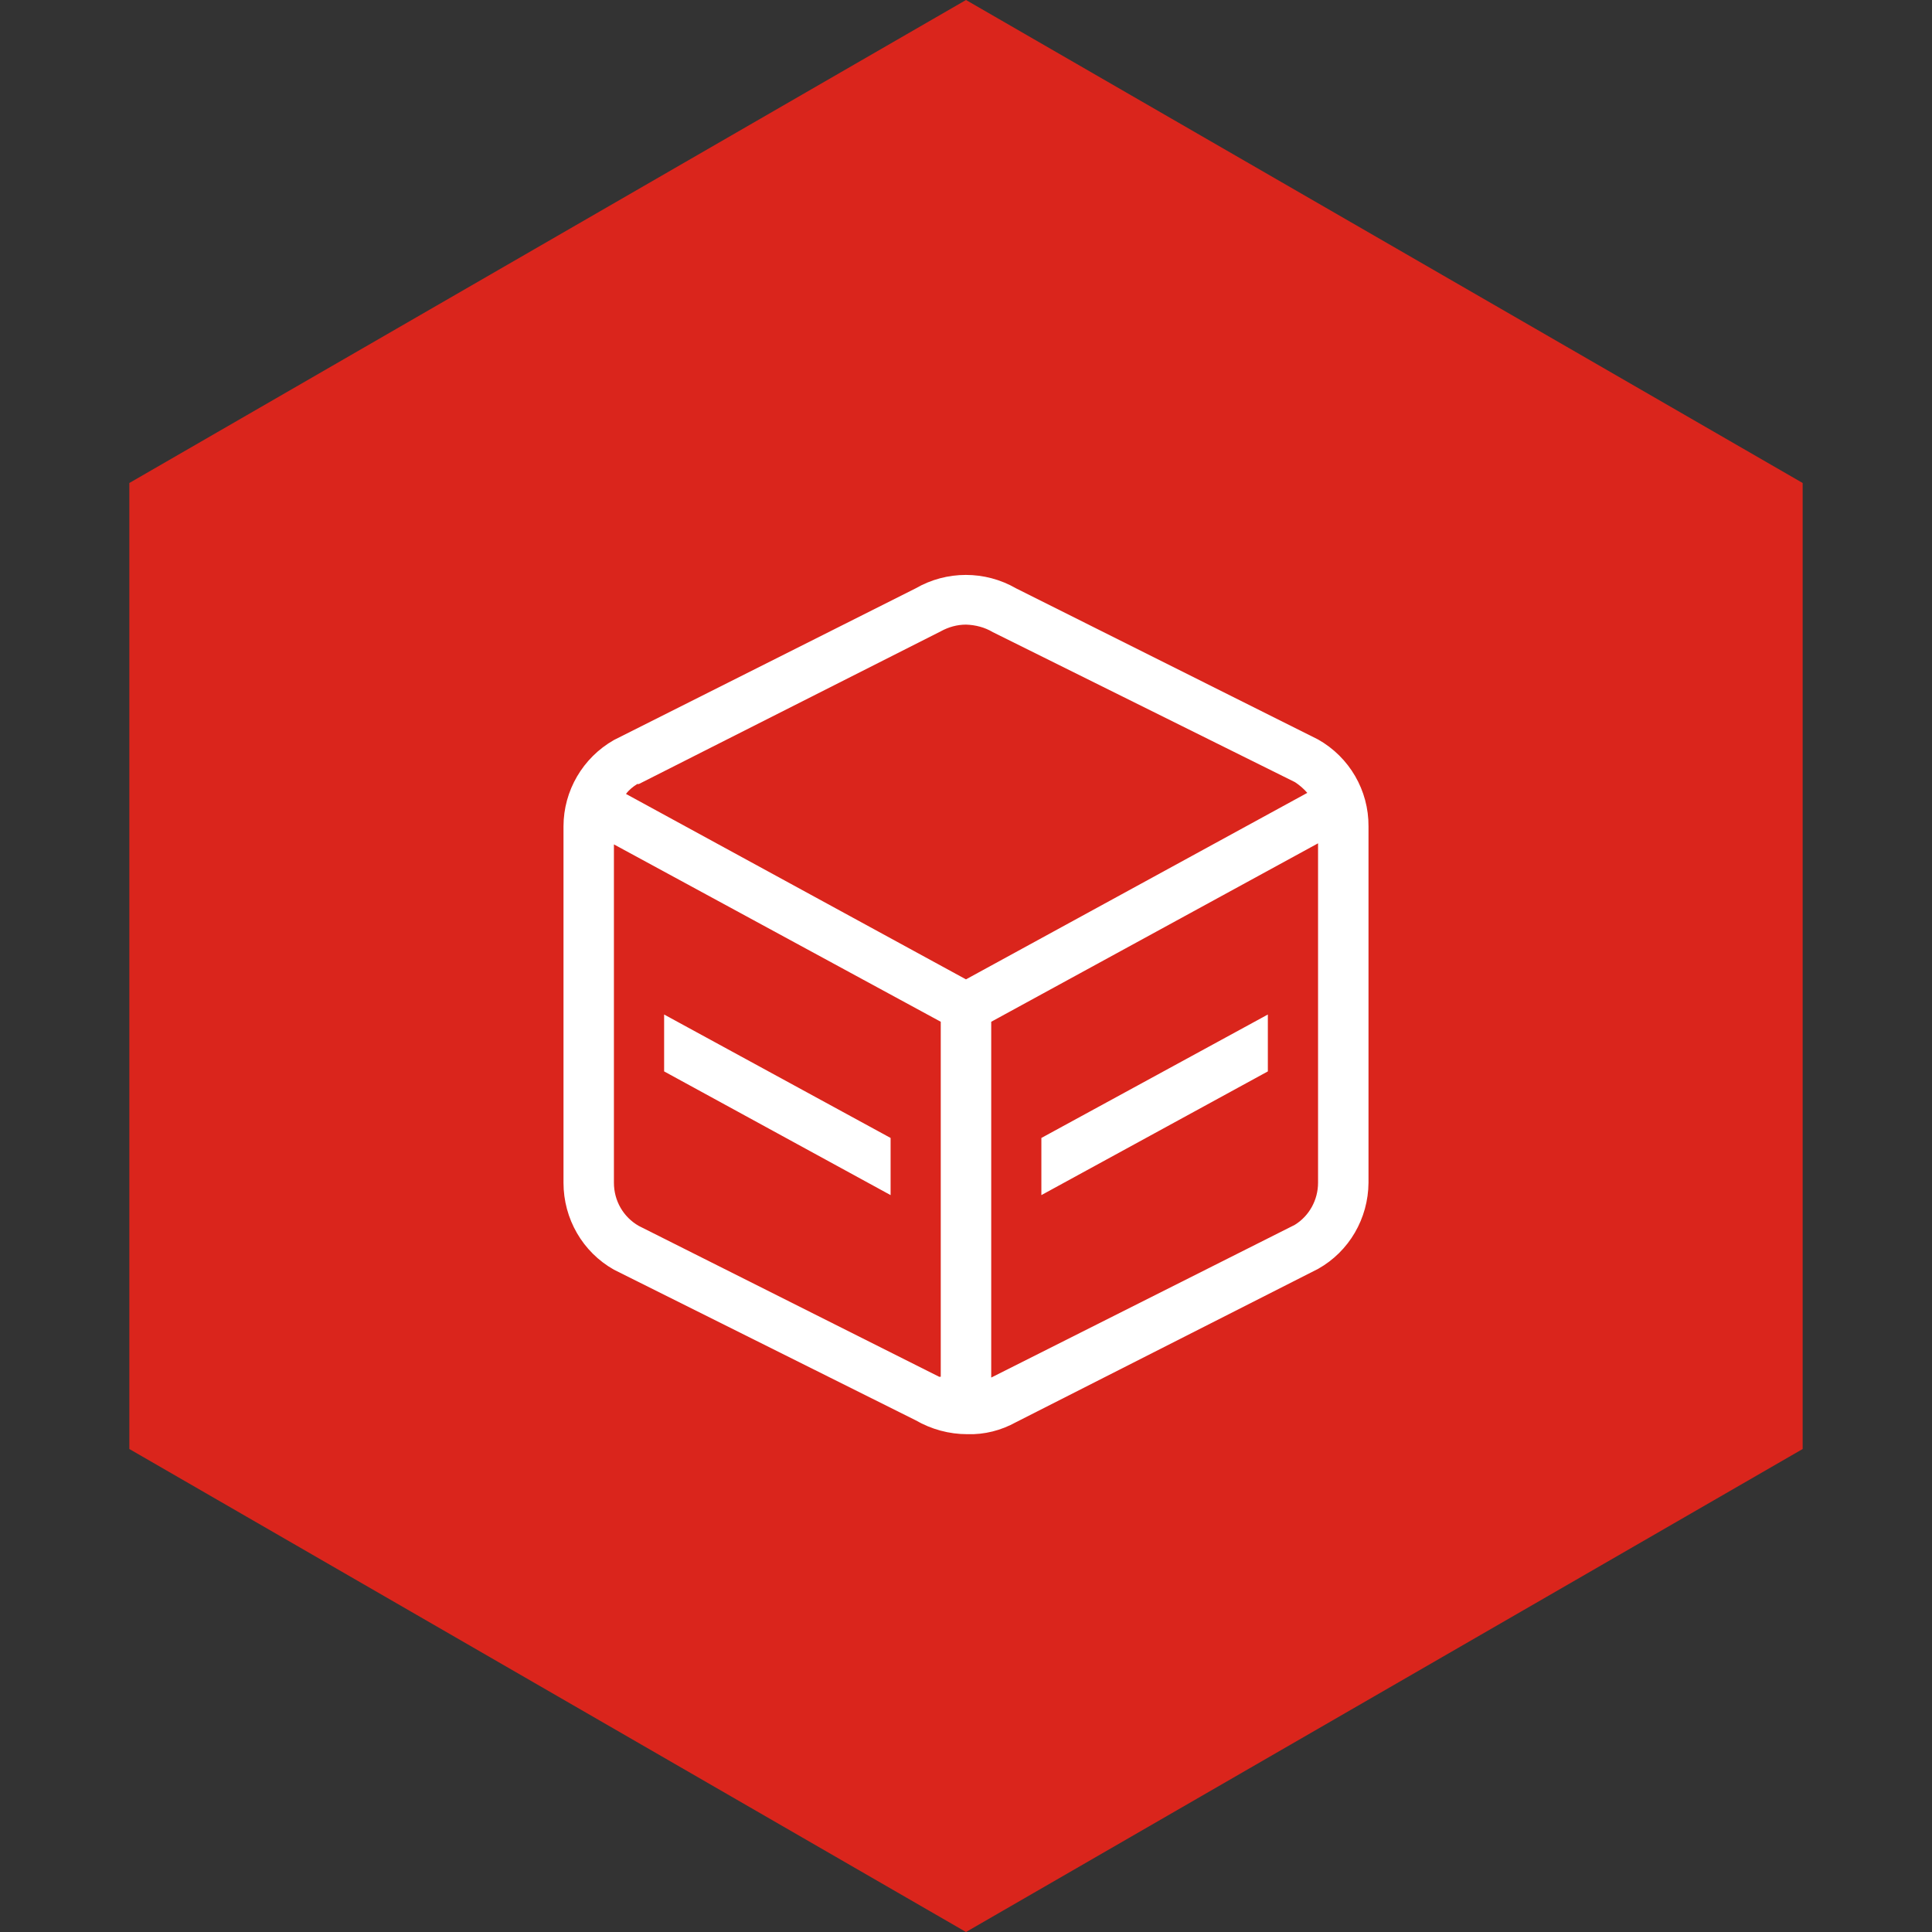 <?xml version="1.0" encoding="UTF-8"?> <svg xmlns="http://www.w3.org/2000/svg" xmlns:xlink="http://www.w3.org/1999/xlink" width="72" height="72" viewBox="0 0 72 72" fill="none"><rect x="0" y="0" width="72" height="72" fill="#333333" stroke="none"/><g opacity="1" transform="translate(0 0) rotate(0)"><path id="range" fill-rule="evenodd" style="fill:#FFFFFF" opacity="0" d="M0 72L72 72L72 0L0 0L0 72Z"></path><path id="he" fill-rule="evenodd" style="fill:#DA251C" opacity="1" d="M4.82 18L4.82 54L36 72L67.18 54L67.18 18L36 0L4.82 18Z"></path><path id="icon" fill-rule="evenodd" style="fill:#FFFFFF" opacity="100" d="M49.12,27.558c1.17,0.66 1.89,1.9 1.88,3.24v13.28c-0.01,1.33 -0.72,2.56 -1.88,3.21l-11.25,5.71c-0.56,0.31 -1.18,0.47 -1.82,0.45c-0.68,0 -1.34,-0.18 -1.93,-0.52l-11.24,-5.61c-1.17,-0.66 -1.88,-1.9 -1.88,-3.24v-13.28c0,-1.33 0.72,-2.56 1.88,-3.22l11.24,-5.65c1.16,-0.67 2.59,-0.67 3.75,0zM23.329,29.588l12.67,6.91l12.72,-6.95c-0.13,-0.15 -0.29,-0.29 -0.46,-0.4l-11.26,-5.59c-0.3,-0.18 -0.65,-0.27 -1,-0.28c-0.33,0 -0.65,0.09 -0.94,0.25l-11.25,5.69h-0.06c-0.16,0.1 -0.31,0.22 -0.42,0.37zM36.94,38.078v13.26l11.31,-5.69c0.54,-0.33 0.87,-0.93 0.87,-1.57v-12.65zM35.059,51.308v-13.23l-12.18,-6.61v12.61c0,0.67 0.35,1.28 0.93,1.61l11.19,5.62zM24.75,39.928v-2.12l8.44,4.6v2.13zM38.809,44.538v-2.13l8.44,-4.6v2.12z"></path></g></svg> 